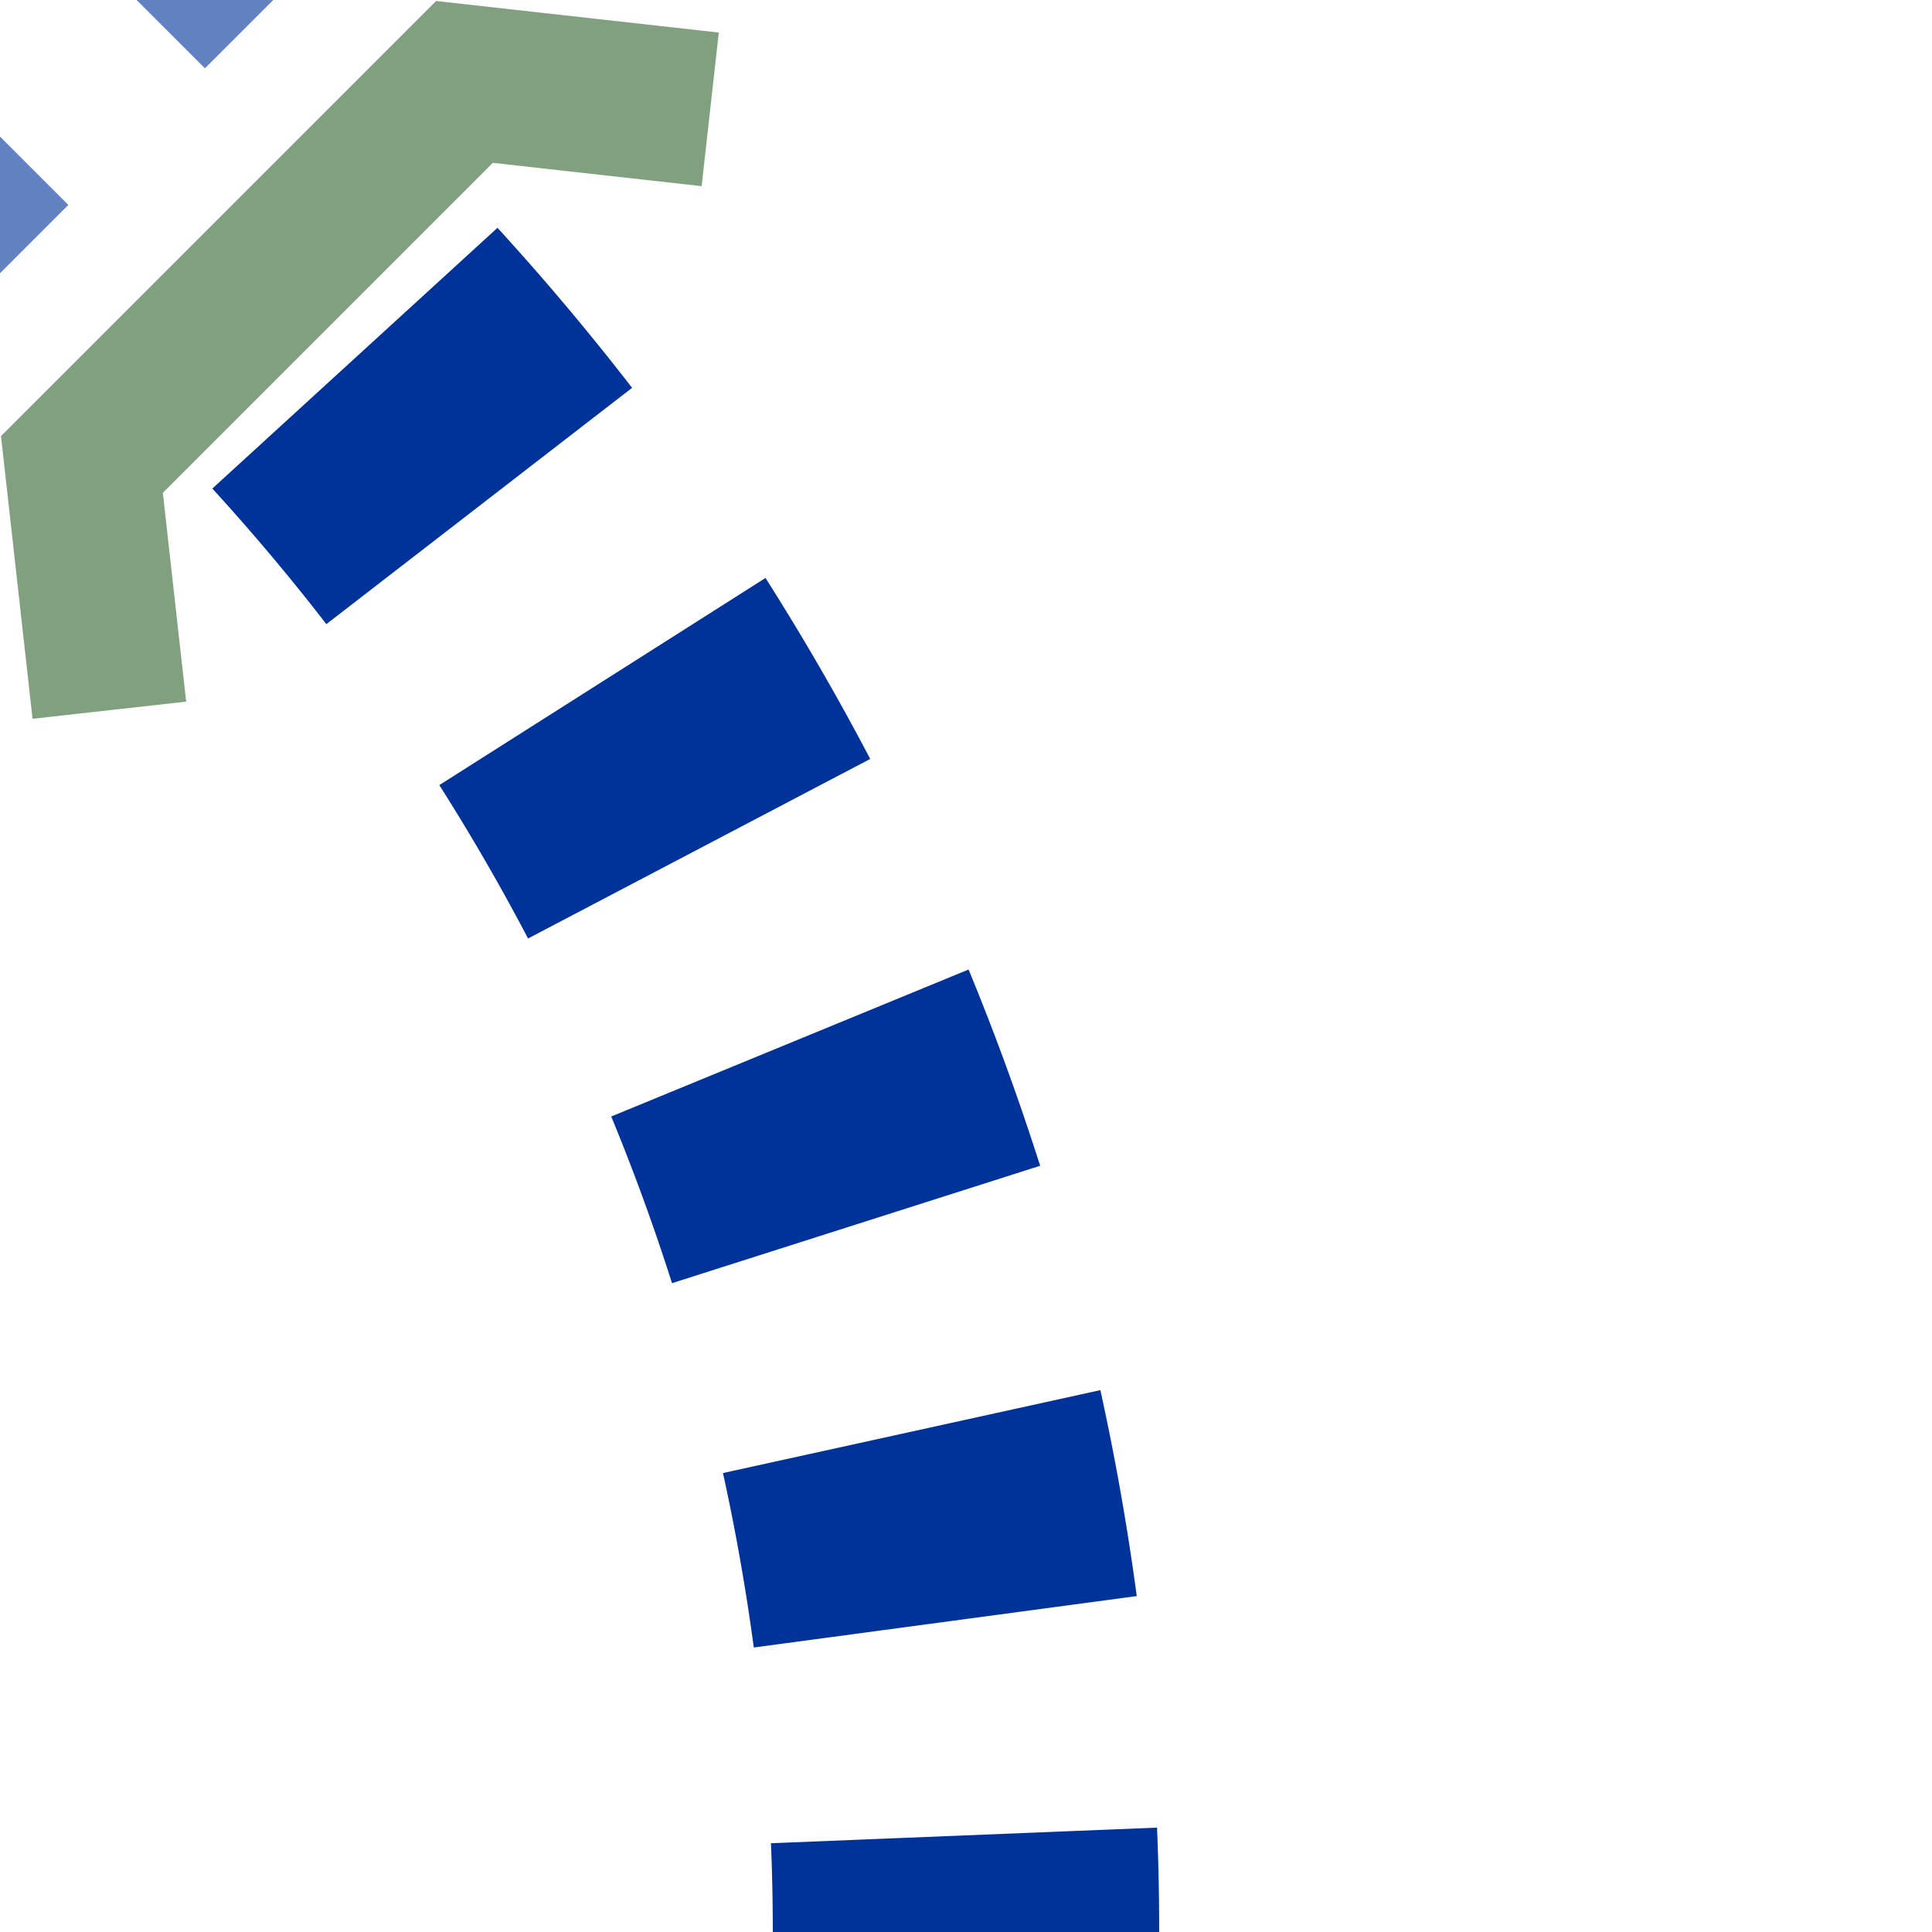 <?xml version="1.0" encoding="UTF-8"?>
<svg xmlns="http://www.w3.org/2000/svg" width="500" height="500">
 <title>uetSTR+4ut</title>
 <defs>
  <mask id="1">
   <rect x="-100" y="-100" width="1200" height="1200" fill="#FFF"/>
   <path d="M 73.22,73.22 A 603.55,603.55 0 0 1 250,500" stroke="#000" stroke-width="20" fill="none"/>
  </mask>
 </defs>
 <g stroke-width="40" fill="none">
  <g mask="url(#1)">
   <path stroke="#003399" d="m 500,0 0,0 M 250,525 V 500 A 603.55,603.55 0 0 0 73.22,73.22" stroke-width="100" stroke-dasharray="50,55.52"/>
  </g>
  <path stroke="#6281C0" d="m 74.25,-31.82 -90,90" stroke-dasharray="50"/>
  <path stroke="#80A080" d="M 28.3,183.8 21.2,120.2 120.2,21.2 183.8,28.3"/>
 </g>
</svg>